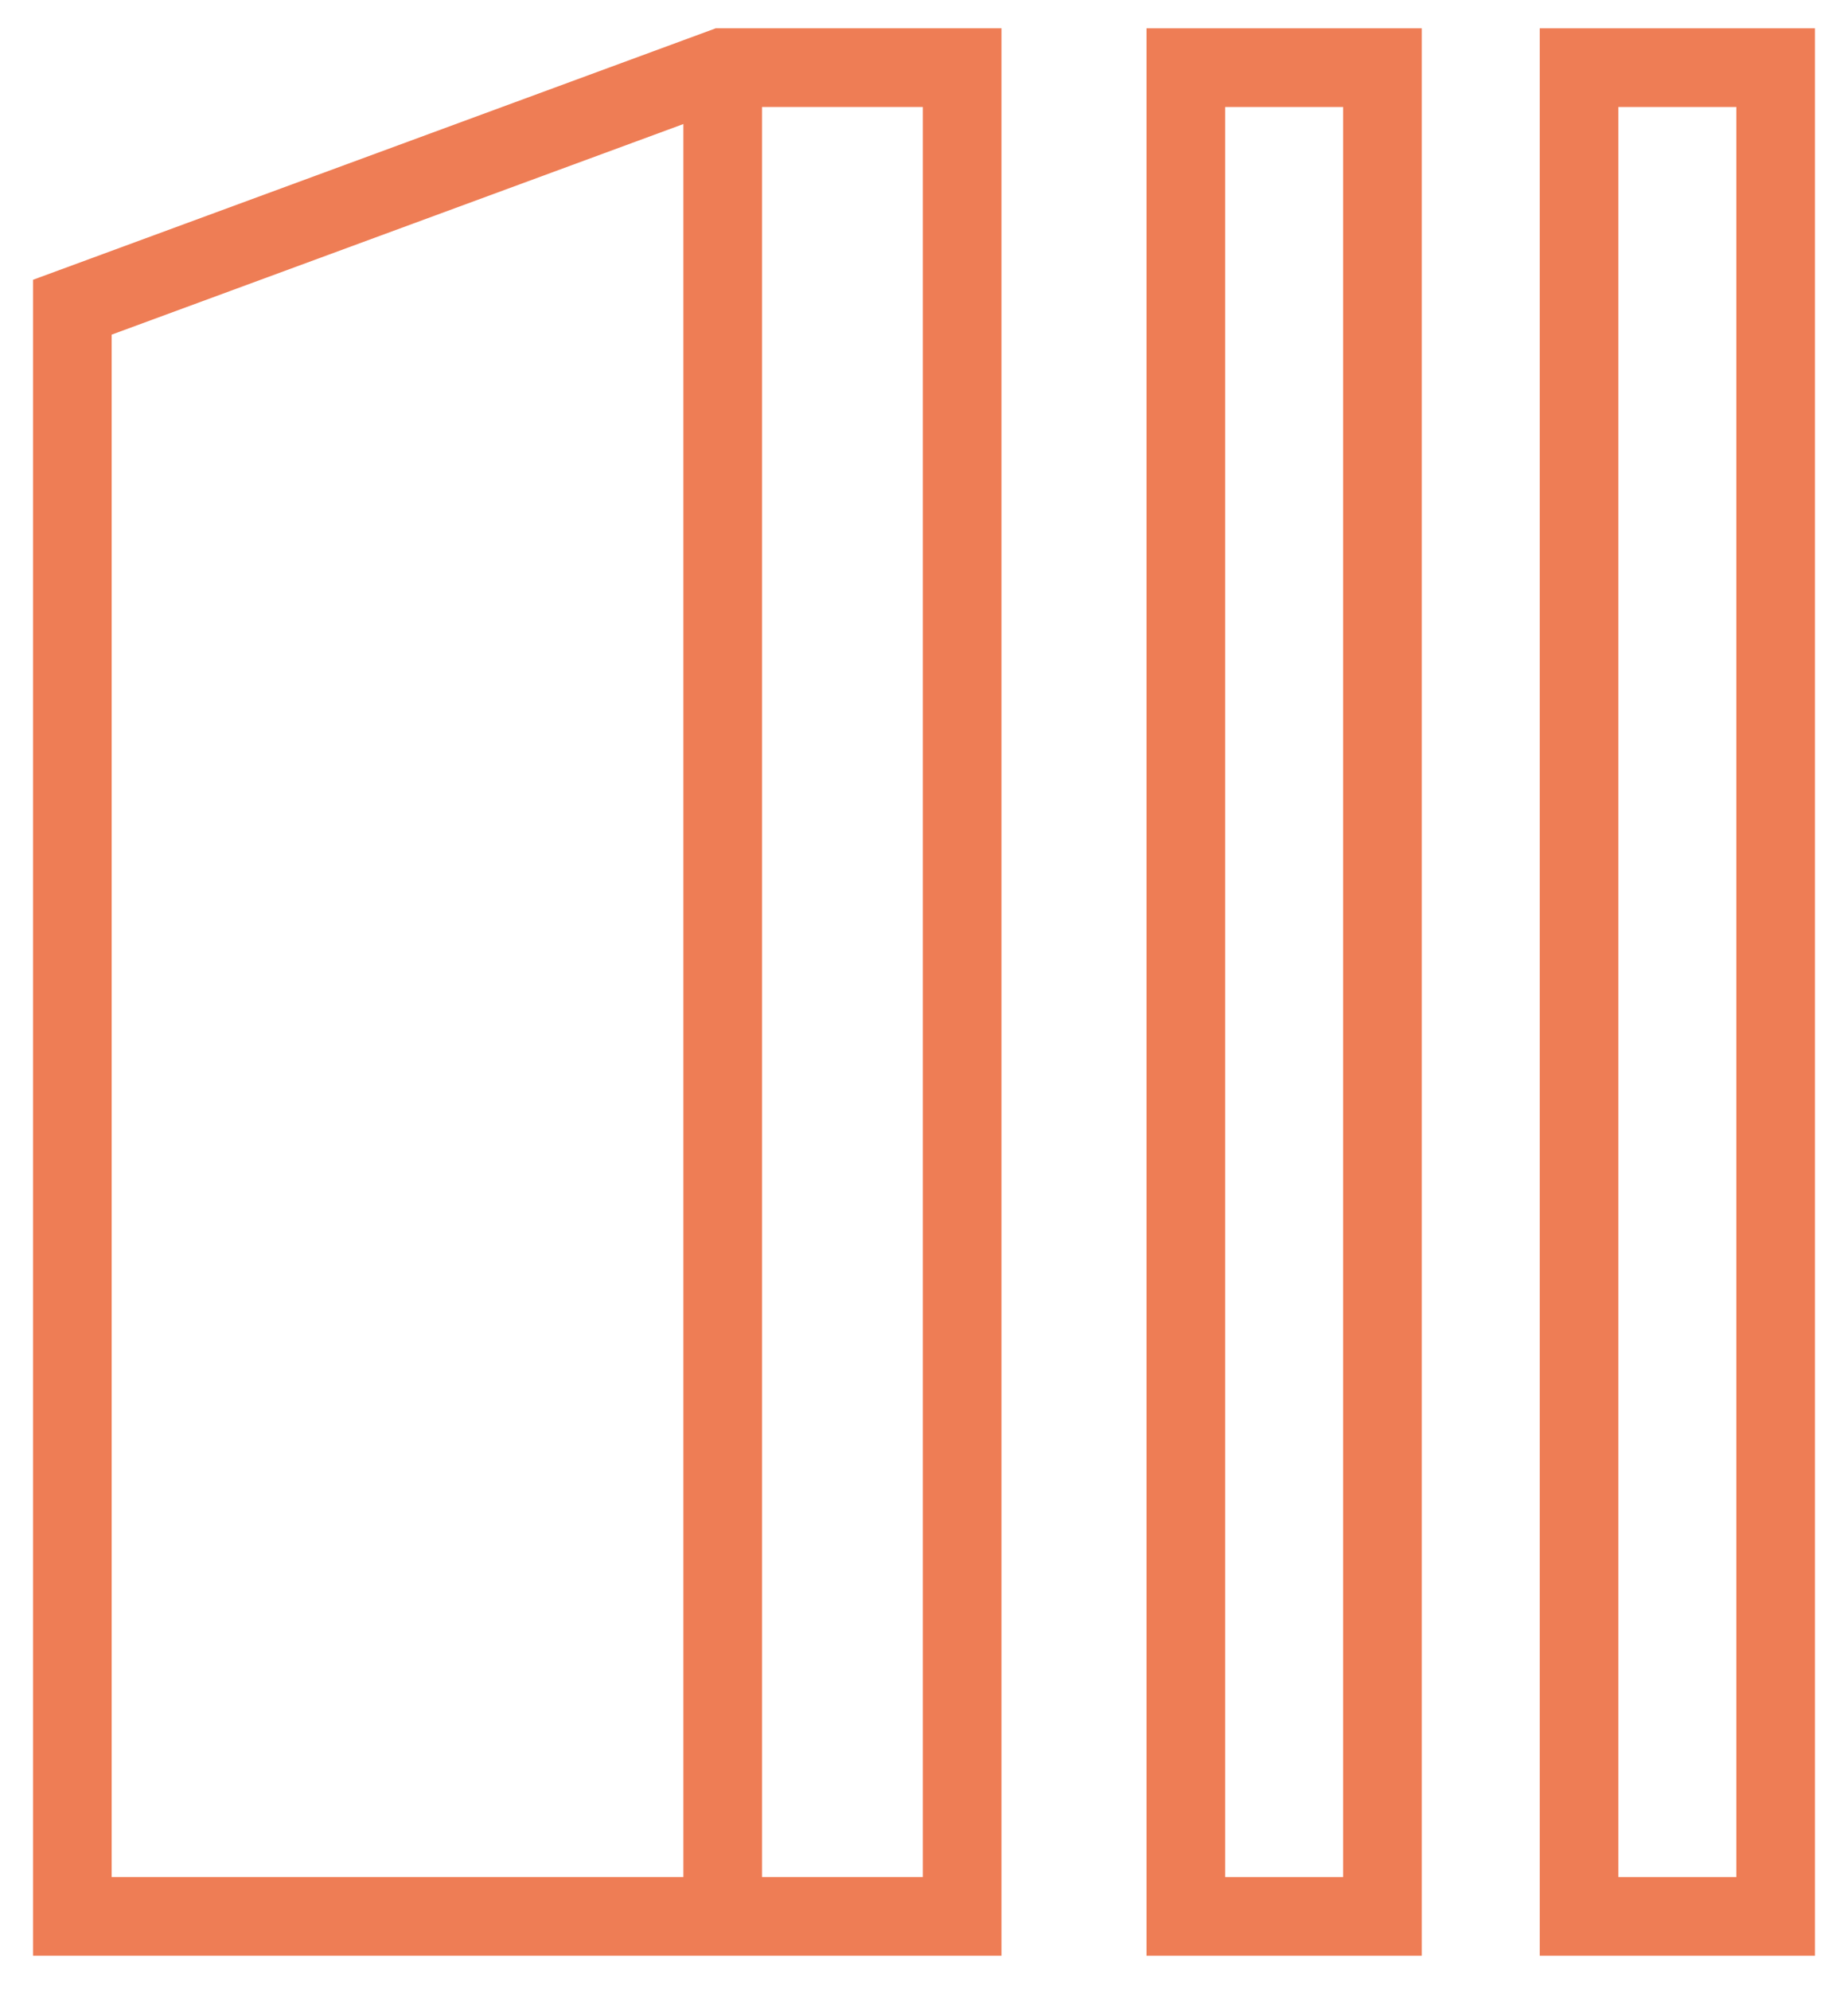 <?xml version="1.0" encoding="utf-8"?>
<!-- Generator: Adobe Illustrator 25.3.1, SVG Export Plug-In . SVG Version: 6.00 Build 0)  -->
<svg version="1.1" id="レイヤー_1" xmlns="http://www.w3.org/2000/svg" xmlns:xlink="http://www.w3.org/1999/xlink" x="0px"
	 y="0px" viewBox="0 0 47 50.59" style="enable-background:new 0 0 47 50.59;" xml:space="preserve">
<style type="text/css">
	.st0{fill:none;stroke:#EE7D55;stroke-width:2;stroke-miterlimit:10;}
</style>
<g>
	<polyline class="st0" points="1.84,44.72 1.84,7.81 18.38,1.72 24.47,1.72 24.47,48.72 1.84,48.72 1.84,43.92 	"/>
	<line class="st0" x1="18.38" y1="1.72" x2="18.38" y2="48.72"/>
	<rect x="30.16" y="1.72" class="st0" width="5" height="47"/>
	<rect x="40.16" y="1.72" class="st0" width="5" height="47"/>
</g>
</svg>
